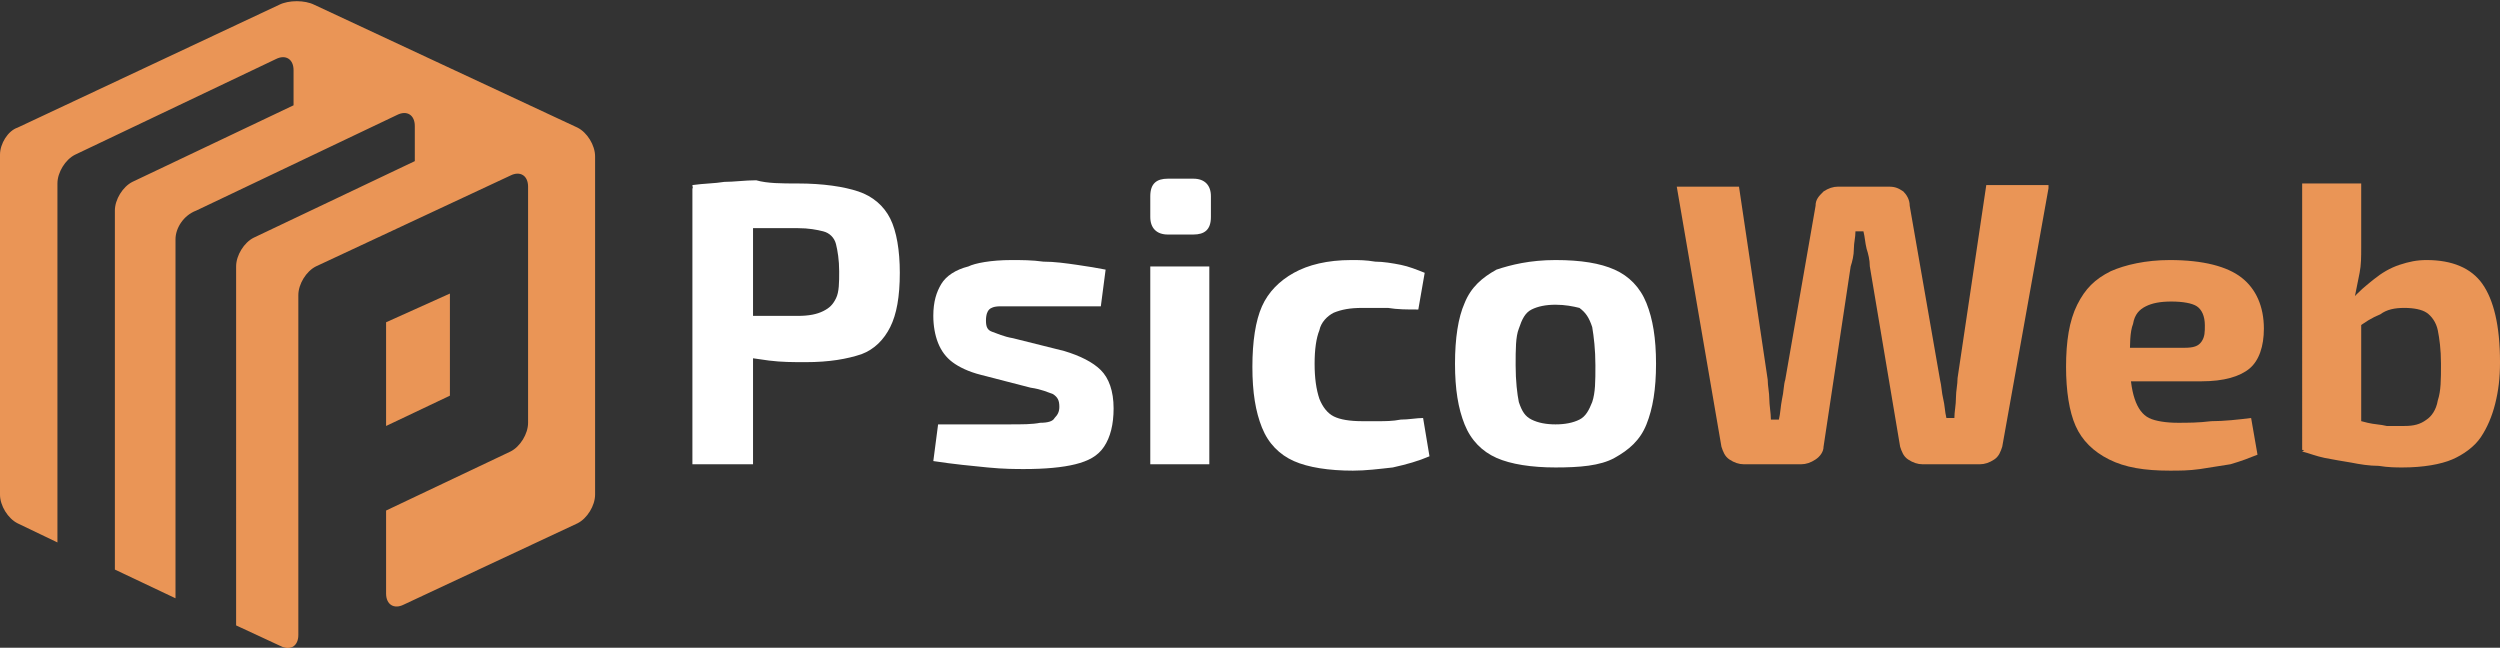 <?xml version="1.0" encoding="utf-8"?>
<!-- Generator: Adobe Illustrator 24.1.0, SVG Export Plug-In . SVG Version: 6.00 Build 0)  -->
<svg version="1.1" id="Layer_1" xmlns="http://www.w3.org/2000/svg" xmlns:xlink="http://www.w3.org/1999/xlink" x="0px" y="0px"
	 width="156.7px" height="40.6px" viewBox="0 0 156.7 40.6" style="enable-background:new 0 0 156.7 40.6;" xml:space="preserve">
<rect x="0" y="0" width="156.7" height="40.6" fill="#333333" stroke="none"/>
<style type="text/css">
	.st0{fill:#FFFFFF;}
	.st1{fill:#EA9556;}
	.st2{fill-rule:evenodd;clip-rule:evenodd;fill:#EA9556;}
</style>
<g>
	<path class="st0" d="M50,11.5c1.6,0,2.9,0.2,3.8,0.5c0.9,0.3,1.6,0.9,2,1.7c0.4,0.8,0.6,2,0.6,3.4c0,1.5-0.2,2.6-0.6,3.4
		c-0.4,0.8-1,1.4-1.8,1.7c-0.9,0.3-2,0.5-3.5,0.5c-0.8,0-1.5,0-2.3-0.1c-0.7-0.1-1.4-0.2-2.1-0.3c-0.6-0.1-1.2-0.2-1.6-0.3
		s-0.8-0.2-0.9-0.3l0.1-1.9c1,0,2,0,3.1,0c1.1,0,2.1,0,3.2,0c0.7,0,1.2-0.1,1.6-0.3c0.4-0.2,0.6-0.4,0.8-0.8s0.2-1,0.2-1.7
		c0-0.7-0.1-1.3-0.2-1.7s-0.4-0.7-0.8-0.8s-0.9-0.2-1.6-0.2c-1.5,0-2.9,0-4,0s-1.9,0.1-2.2,0.1l-0.4-2.8c0.7-0.1,1.4-0.1,2-0.2
		c0.6,0,1.3-0.1,2-0.1C48.1,11.5,49,11.5,50,11.5z M47.2,11.8v17.3h-3.8V11.8H47.2z"/>
	<path class="st0" d="M63.4,16.3c0.6,0,1.3,0,2,0.1c0.7,0,1.4,0.1,2.1,0.2s1.3,0.2,1.8,0.3l-0.3,2.3c-0.8,0-1.6,0-2.4,0
		s-1.6,0-2.4,0c-0.7,0-1.2,0-1.5,0c-0.4,0-0.6,0.1-0.7,0.2c-0.1,0.1-0.2,0.3-0.2,0.7c0,0.4,0.1,0.6,0.4,0.7c0.3,0.1,0.7,0.3,1.3,0.4
		l3.2,0.8c1,0.3,1.8,0.7,2.3,1.2c0.5,0.5,0.8,1.3,0.8,2.4c0,1-0.2,1.8-0.6,2.4c-0.4,0.6-1,0.9-1.8,1.1c-0.8,0.2-1.9,0.3-3.2,0.3
		c-0.5,0-1.3,0-2.3-0.1c-1-0.1-2.1-0.2-3.4-0.4l0.3-2.3c0.3,0,0.7,0,1.2,0c0.5,0,1,0,1.5,0s1.1,0,1.7,0c0.9,0,1.5,0,2-0.1
		c0.5,0,0.8-0.1,0.9-0.3c0.2-0.2,0.3-0.4,0.3-0.7c0-0.4-0.1-0.6-0.4-0.8c-0.3-0.1-0.7-0.3-1.4-0.4l-3.1-0.8
		c-0.8-0.2-1.4-0.5-1.8-0.8c-0.4-0.3-0.7-0.7-0.9-1.2c-0.2-0.5-0.3-1.1-0.3-1.7c0-0.9,0.2-1.5,0.5-2c0.3-0.5,0.9-0.9,1.7-1.1
		C61.1,16.5,62.1,16.3,63.4,16.3z"/>
	<path class="st0" d="M74.8,11.2c0.7,0,1.1,0.4,1.1,1.1v1.3c0,0.8-0.4,1.1-1.1,1.1h-1.6c-0.7,0-1.1-0.4-1.1-1.1v-1.3
		c0-0.8,0.4-1.1,1.1-1.1H74.8z M75.8,16.7v12.4h-3.7V16.7H75.8z"/>
	<path class="st0" d="M84.7,16.3c0.5,0,0.9,0,1.5,0.1c0.5,0,1.1,0.1,1.6,0.2c0.5,0.1,1,0.3,1.5,0.5l-0.4,2.3c-0.7,0-1.3,0-1.9-0.1
		c-0.6,0-1.2,0-1.6,0c-0.8,0-1.3,0.1-1.8,0.3c-0.4,0.2-0.8,0.6-0.9,1.1c-0.2,0.5-0.3,1.2-0.3,2.1c0,0.9,0.1,1.6,0.3,2.2
		c0.2,0.5,0.5,0.9,0.9,1.1c0.4,0.2,1,0.3,1.8,0.3c0.3,0,0.6,0,1,0c0.4,0,0.9,0,1.4-0.1c0.5,0,1-0.1,1.4-0.1l0.4,2.4
		c-0.7,0.3-1.4,0.5-2.3,0.7c-0.9,0.1-1.7,0.2-2.5,0.2c-1.5,0-2.8-0.2-3.7-0.6c-0.9-0.4-1.6-1.1-2-2.1c-0.4-1-0.6-2.2-0.6-3.8
		c0-1.6,0.2-2.9,0.6-3.8s1.1-1.6,2-2.1S83.2,16.3,84.7,16.3z"/>
	<path class="st0" d="M97.5,16.3c1.6,0,2.8,0.2,3.7,0.6c0.9,0.4,1.6,1.1,2,2.1c0.4,1,0.6,2.2,0.6,3.8c0,1.6-0.2,2.8-0.6,3.8
		c-0.4,1-1.1,1.6-2,2.1s-2.2,0.6-3.7,0.6c-1.5,0-2.8-0.2-3.7-0.6s-1.6-1.1-2-2.1c-0.4-1-0.6-2.2-0.6-3.8c0-1.6,0.2-2.9,0.6-3.8
		c0.4-1,1.1-1.6,2-2.1C94.7,16.6,95.9,16.3,97.5,16.3z M97.5,19.1c-0.6,0-1.1,0.1-1.5,0.3c-0.4,0.2-0.6,0.6-0.8,1.2
		C95,21.1,95,21.9,95,22.9c0,1,0.1,1.8,0.2,2.3c0.2,0.6,0.4,0.9,0.8,1.1c0.4,0.2,0.9,0.3,1.5,0.3c0.6,0,1.1-0.1,1.5-0.3
		c0.4-0.2,0.6-0.6,0.8-1.1c0.2-0.6,0.2-1.3,0.2-2.3c0-1-0.1-1.8-0.2-2.4c-0.2-0.6-0.4-0.9-0.8-1.2C98.6,19.2,98.1,19.1,97.5,19.1z"
		/>
	<path class="st1" d="M128.4,11.8L125.5,28c-0.1,0.3-0.2,0.6-0.5,0.8c-0.3,0.2-0.6,0.3-0.9,0.3h-3.6c-0.3,0-0.6-0.1-0.9-0.3
		c-0.3-0.2-0.4-0.5-0.5-0.8l-1.9-11.3c0-0.4-0.1-0.8-0.2-1.1c-0.1-0.4-0.1-0.7-0.2-1.1h-0.5c0,0.4-0.1,0.7-0.1,1.1
		c0,0.4-0.1,0.8-0.2,1.1L114.3,28c0,0.3-0.2,0.6-0.5,0.8c-0.3,0.2-0.6,0.3-0.9,0.3h-3.6c-0.3,0-0.6-0.1-0.9-0.3
		c-0.3-0.2-0.4-0.5-0.5-0.8l-2.8-16.3h3.9l1.8,12.1c0,0.4,0.1,0.8,0.1,1.2c0,0.4,0.1,0.9,0.1,1.3h0.5c0.1-0.4,0.1-0.8,0.2-1.3
		c0.1-0.4,0.1-0.9,0.2-1.2l1.9-10.9c0-0.4,0.2-0.6,0.5-0.9c0.3-0.2,0.6-0.3,0.9-0.3h3.2c0.4,0,0.6,0.1,0.9,0.3
		c0.2,0.2,0.4,0.5,0.4,0.9l1.9,10.9c0.1,0.4,0.1,0.8,0.2,1.2c0.1,0.4,0.1,0.8,0.2,1.2h0.5c0-0.4,0.1-0.8,0.1-1.3
		c0-0.4,0.1-0.8,0.1-1.2l1.8-12.1H128.4z"/>
	<path class="st1" d="M136,16.3c2.1,0,3.6,0.4,4.5,1.1c0.9,0.7,1.4,1.8,1.4,3.2c0,1.1-0.3,2-0.9,2.5s-1.6,0.8-3,0.8H131v-2.1h5.9
		c0.6,0,0.9-0.1,1.1-0.4s0.2-0.6,0.2-1c0-0.6-0.2-1-0.5-1.2c-0.3-0.2-0.9-0.3-1.6-0.3c-0.7,0-1.2,0.1-1.6,0.3
		c-0.4,0.2-0.7,0.5-0.8,1.1c-0.2,0.5-0.2,1.3-0.2,2.3c0,1,0.1,1.8,0.3,2.4c0.2,0.6,0.5,1,0.9,1.2c0.4,0.2,1.1,0.3,1.8,0.3
		c0.6,0,1.3,0,2.1-0.1c0.8,0,1.7-0.1,2.5-0.2l0.4,2.3c-0.5,0.2-1,0.4-1.7,0.6c-0.6,0.1-1.3,0.2-1.9,0.3c-0.7,0.1-1.3,0.1-1.9,0.1
		c-1.6,0-2.8-0.2-3.8-0.7c-1-0.5-1.7-1.2-2.1-2.1s-0.6-2.2-0.6-3.7c0-1.6,0.2-2.9,0.7-3.9s1.1-1.6,2.1-2.1
		C133.2,16.6,134.5,16.3,136,16.3z"/>
	<path class="st1" d="M148,11.5l0,4c0,0.6,0,1.1-0.1,1.6c-0.1,0.5-0.2,1-0.3,1.5l0.4,0.3l0,9.5l-3.7-0.2V11.5H148z M152.1,16.3
		c1.6,0,2.8,0.5,3.5,1.5s1.1,2.6,1.1,4.9c0,1-0.1,1.8-0.3,2.6c-0.2,0.8-0.5,1.5-0.9,2.1c-0.4,0.6-1.1,1.1-1.8,1.4s-1.8,0.5-3.1,0.5
		c-0.4,0-0.9,0-1.5-0.1c-0.6,0-1.2-0.1-1.7-0.2c-0.6-0.1-1.2-0.2-1.7-0.3c-0.5-0.1-1-0.3-1.4-0.4l3-2.1c0.3,0.1,0.7,0.2,1.1,0.3
		c0.4,0.1,0.8,0.1,1.2,0.2c0.4,0,0.8,0,1.1,0c0.6,0,1-0.1,1.4-0.4c0.3-0.2,0.6-0.6,0.7-1.2c0.2-0.6,0.2-1.3,0.2-2.3
		c0-0.9-0.1-1.6-0.2-2.1c-0.1-0.5-0.4-0.9-0.7-1.1c-0.3-0.2-0.8-0.3-1.4-0.3c-0.6,0-1.1,0.1-1.5,0.4c-0.5,0.2-1,0.5-1.5,0.9
		l-0.3-1.8c0.4-0.5,0.9-0.9,1.4-1.3c0.5-0.4,1-0.7,1.6-0.9S151.5,16.3,152.1,16.3z"/>
</g>
<path class="st2" d="M25.3,37.9c-0.6,0.3-1.1,0-1.1-0.7v-5.2l7.8-3.7c0.6-0.3,1.1-1.1,1.1-1.8V11.7c0-0.7-0.5-1-1.1-0.7l-12.2,5.7
	c-0.6,0.3-1.1,1.1-1.1,1.8v21.3c0,0.7-0.5,1-1.1,0.7l-2.8-1.3V16.7c0-0.7,0.5-1.5,1.1-1.8l10.1-4.8V7.9c0-0.7-0.5-1-1.1-0.7l-12.6,6
	C11.5,13.5,11,14.3,11,15v22.5l-3.8-1.8V13.2c0-0.7,0.5-1.5,1.1-1.8l10.1-4.8V4.4c0-0.7-0.5-1-1.1-0.7l-12.6,6
	c-0.6,0.3-1.1,1.1-1.1,1.8v22.5l-2.5-1.2C0.5,32.5,0,31.7,0,31V9.7C0,9,0.5,8.2,1.1,8l16.4-7.7c0.6-0.3,1.6-0.3,2.2,0L36.2,8
	c0.6,0.3,1.1,1.1,1.1,1.8V31c0,0.7-0.5,1.5-1.1,1.8L25.3,37.9z M24.2,20.2v6.5l4-1.9v-6.4L24.2,20.2z"/>
</svg>
